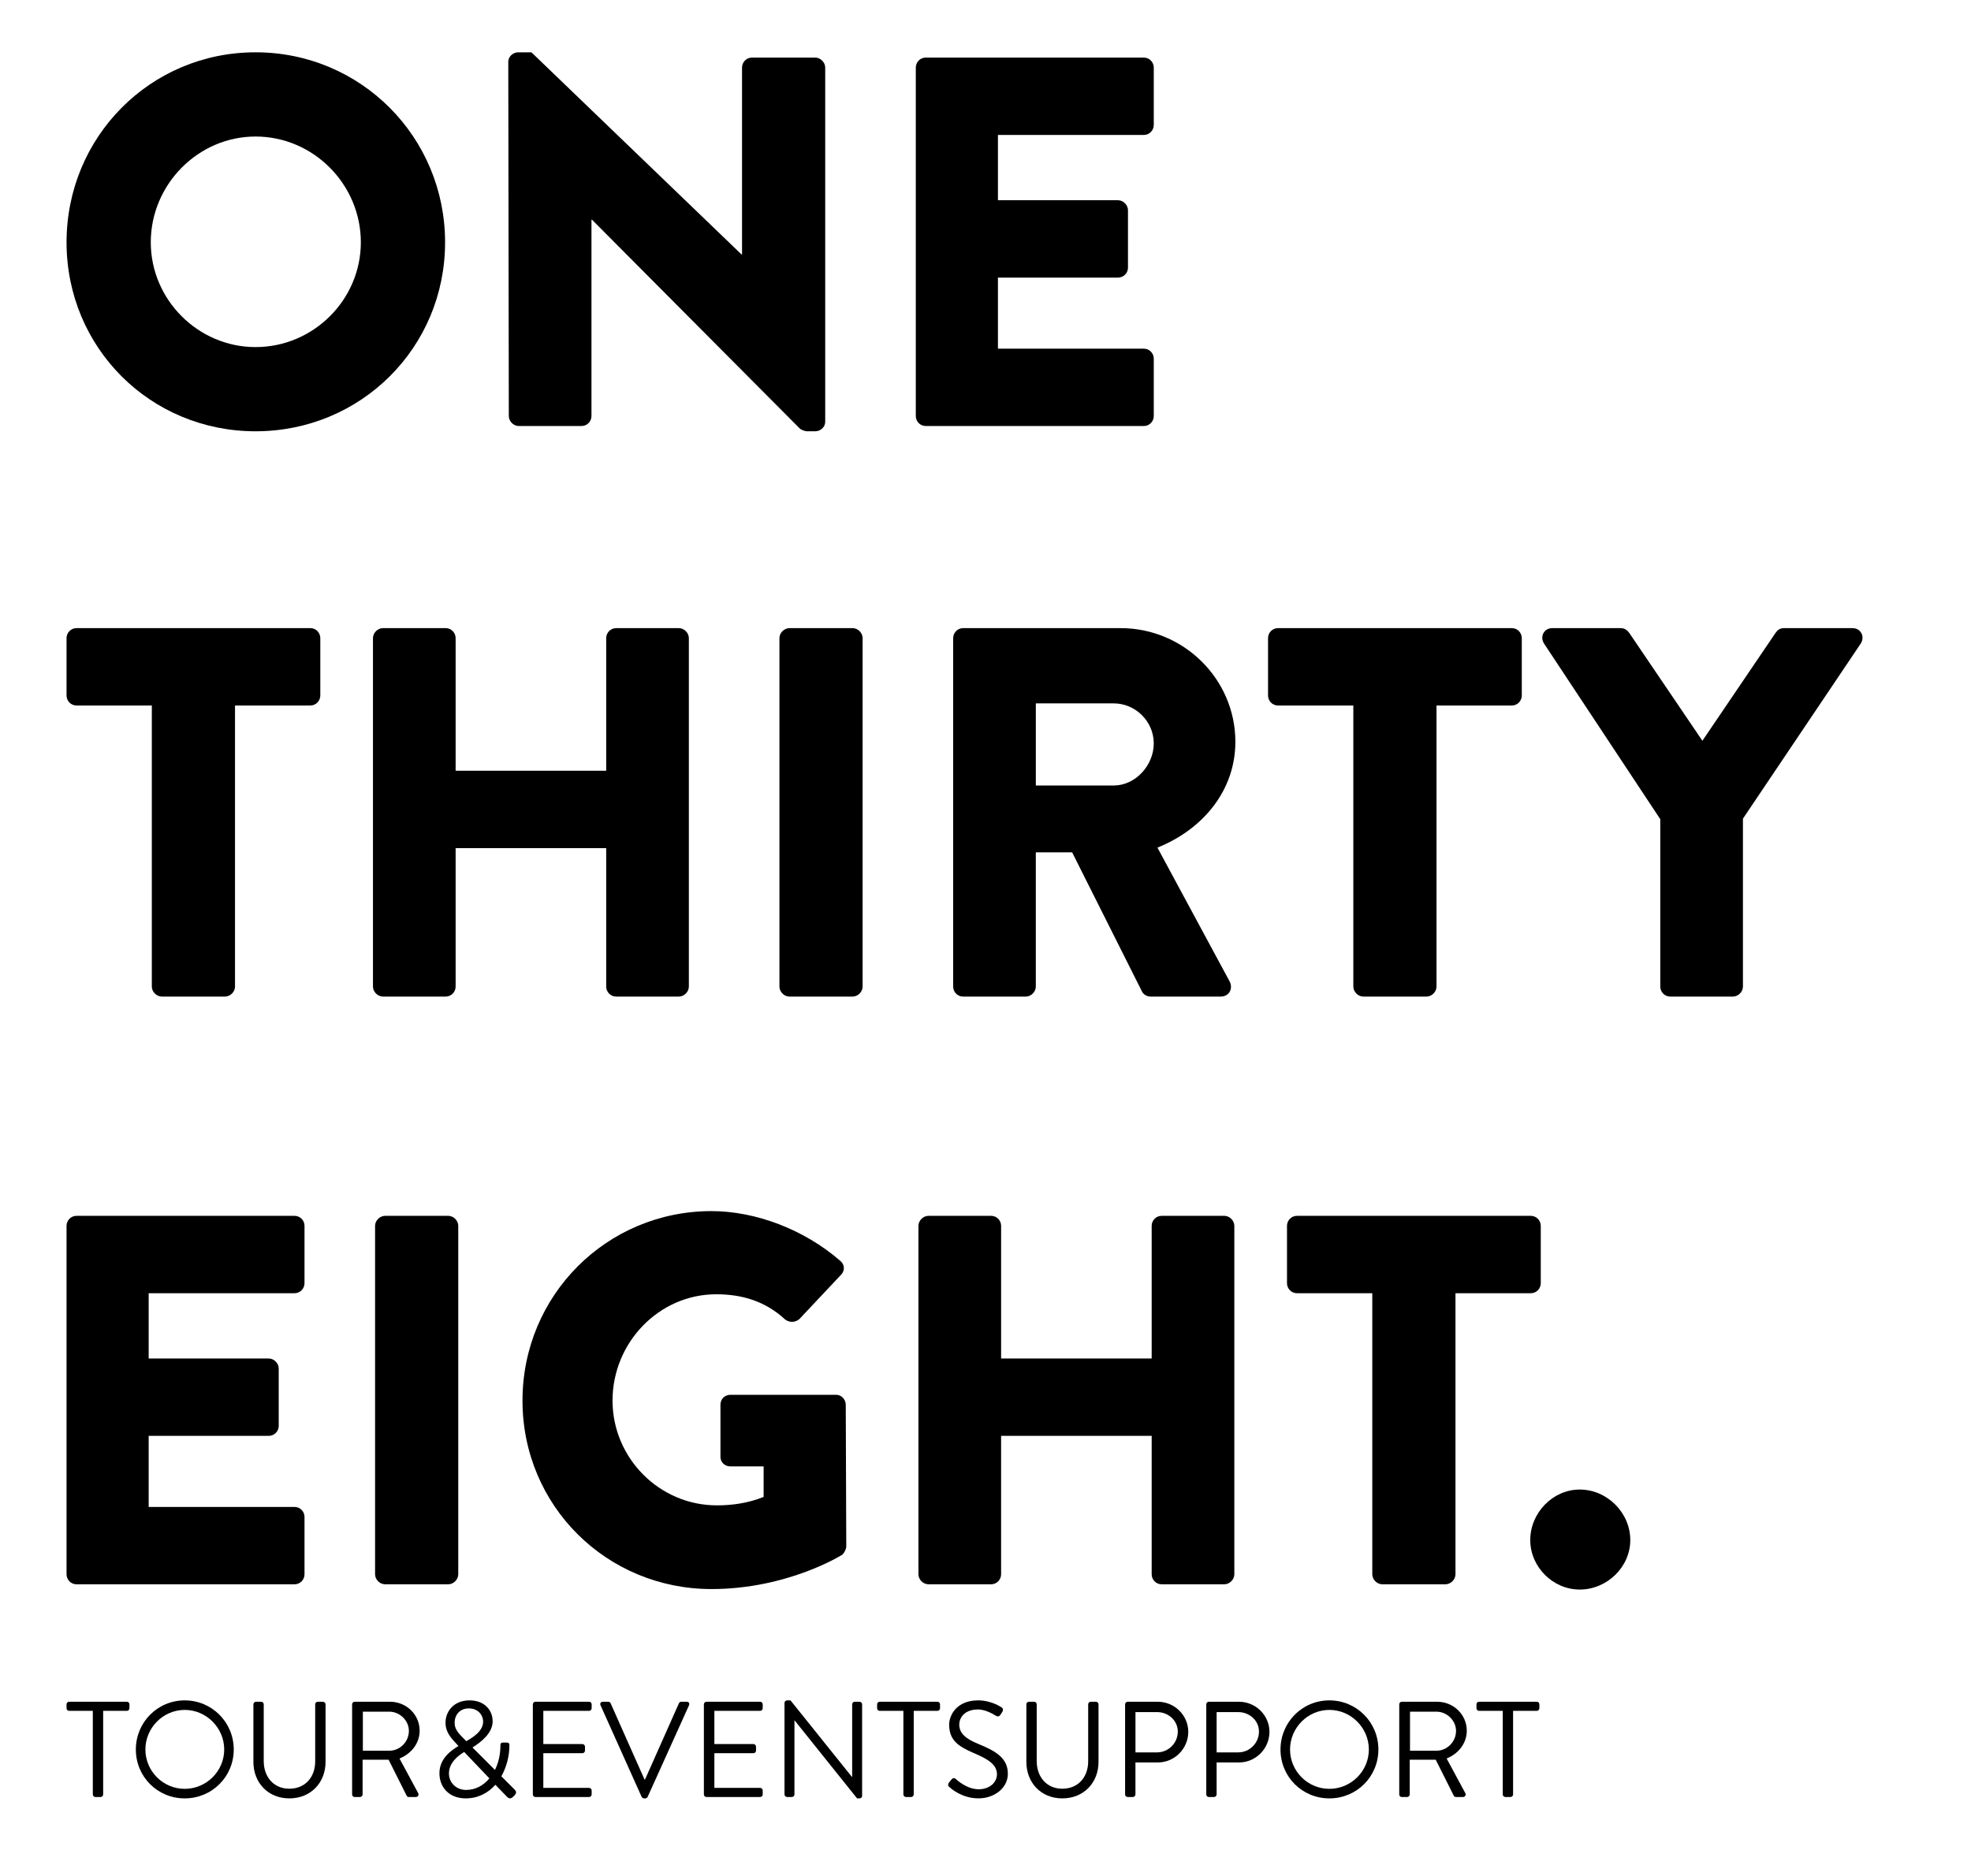 <?xml version="1.0" encoding="utf-8"?>
<!-- Generator: Adobe Illustrator 16.0.0, SVG Export Plug-In . SVG Version: 6.00 Build 0)  -->
<!DOCTYPE svg PUBLIC "-//W3C//DTD SVG 1.1//EN" "http://www.w3.org/Graphics/SVG/1.1/DTD/svg11.dtd">
<svg version="1.1" id="Layer_1" xmlns="http://www.w3.org/2000/svg" xmlns:xlink="http://www.w3.org/1999/xlink" x="0px" y="0px"
	 width="188px" height="179px" viewBox="0 0 188 179" enable-background="new 0 0 188 179" xml:space="preserve">
<g>
	<path d="M14.482,67.307H7.301c-0.552,0-0.954-0.452-0.954-0.954v-5.474c0-0.503,0.402-0.954,0.954-0.954h22.296
		c0.553,0,0.955,0.451,0.955,0.954v5.474c0,0.502-0.402,0.954-0.955,0.954h-7.181v26.815c0,0.502-0.452,0.954-0.954,0.954h-6.026
		c-0.502,0-0.954-0.452-0.954-0.954V67.307z"/>
	<path d="M35.575,60.879c0-0.503,0.452-0.954,0.954-0.954h5.976c0.552,0,0.954,0.451,0.954,0.954v12.654h14.362V60.879
		c0-0.503,0.402-0.954,0.954-0.954h5.976c0.502,0,0.954,0.451,0.954,0.954v33.243c0,0.502-0.452,0.954-0.954,0.954h-5.976
		c-0.552,0-0.954-0.452-0.954-0.954V80.915H43.459v13.207c0,0.502-0.402,0.954-0.954,0.954h-5.976c-0.502,0-0.954-0.452-0.954-0.954
		V60.879z"/>
	<path d="M74.345,60.879c0-0.503,0.452-0.954,0.954-0.954h6.026c0.502,0,0.954,0.451,0.954,0.954v33.243
		c0,0.502-0.452,0.954-0.954,0.954h-6.026c-0.502,0-0.954-0.452-0.954-0.954V60.879z"/>
	<path d="M90.917,60.879c0-0.503,0.401-0.954,0.954-0.954h15.015c6.025,0,10.947,4.871,10.947,10.847
		c0,4.62-3.063,8.336-7.433,10.094l6.88,12.755c0.352,0.652,0,1.456-0.854,1.456h-6.679c-0.402,0-0.703-0.251-0.804-0.452
		l-6.679-13.308h-3.465v12.806c0,0.502-0.452,0.954-0.954,0.954h-5.976c-0.553,0-0.954-0.452-0.954-0.954V60.879z M106.233,74.939
		c2.059,0,3.816-1.908,3.816-4.018s-1.758-3.816-3.816-3.816h-7.432v7.834H106.233z"/>
	<path d="M129.085,67.307h-7.182c-0.552,0-0.953-0.452-0.953-0.954v-5.474c0-0.503,0.401-0.954,0.953-0.954H144.2
		c0.553,0,0.953,0.451,0.953,0.954v5.474c0,0.502-0.4,0.954-0.953,0.954h-7.182v26.815c0,0.502-0.451,0.954-0.953,0.954h-6.026
		c-0.503,0-0.954-0.452-0.954-0.954V67.307z"/>
	<path d="M158.362,78.153l-11.098-16.772c-0.401-0.653,0-1.456,0.804-1.456h6.528c0.402,0,0.652,0.251,0.804,0.451l6.979,10.295
		l6.98-10.295c0.15-0.2,0.352-0.451,0.803-0.451h6.529c0.803,0,1.205,0.803,0.803,1.456l-11.248,16.722v16.02
		c0,0.502-0.451,0.954-0.955,0.954h-5.975c-0.553,0-0.955-0.452-0.955-0.954V78.153z"/>
</g>
<g>
	<path d="M24.375,4.99c10.043,0,18.078,8.086,18.078,18.129s-8.035,18.027-18.078,18.027c-10.043,0-18.027-7.984-18.027-18.027
		S14.332,4.99,24.375,4.99z M24.375,33.113c5.524,0,10.043-4.52,10.043-9.994c0-5.523-4.52-10.094-10.043-10.094
		c-5.474,0-9.993,4.57-9.993,10.094C14.382,28.594,18.901,33.113,24.375,33.113z"/>
	<path d="M48.481,5.895c0-0.502,0.452-0.904,0.954-0.904h1.255l20.037,19.283h0.05V6.447c0-0.502,0.402-0.953,0.954-0.953h6.026
		c0.502,0,0.954,0.451,0.954,0.953v33.797c0,0.502-0.452,0.902-0.954,0.902h-0.804c-0.15,0-0.552-0.15-0.653-0.25L56.466,20.961
		h-0.05v18.73c0,0.502-0.402,0.953-0.954,0.953h-5.976c-0.502,0-0.954-0.451-0.954-0.953L48.481,5.895z"/>
	<path d="M87.352,6.447c0-0.502,0.401-0.953,0.954-0.953h20.79c0.553,0,0.954,0.451,0.954,0.953v5.475
		c0,0.502-0.401,0.953-0.954,0.953h-13.91v6.227h11.45c0.502,0,0.954,0.453,0.954,0.955v5.473c0,0.553-0.452,0.955-0.954,0.955
		h-11.45v6.779h13.91c0.553,0,0.954,0.451,0.954,0.953v5.475c0,0.502-0.401,0.953-0.954,0.953h-20.79
		c-0.553,0-0.954-0.451-0.954-0.953V6.447z"/>
</g>
<g>
	<path d="M6.347,116.949c0-0.503,0.401-0.954,0.954-0.954h20.79c0.552,0,0.954,0.451,0.954,0.954v5.474
		c0,0.502-0.402,0.954-0.954,0.954h-13.91v6.227h11.45c0.502,0,0.954,0.452,0.954,0.954v5.474c0,0.553-0.452,0.954-0.954,0.954
		h-11.45v6.779h13.91c0.552,0,0.954,0.452,0.954,0.954v5.474c0,0.502-0.402,0.954-0.954,0.954H7.301
		c-0.553,0-0.954-0.452-0.954-0.954V116.949z"/>
	<path d="M35.776,116.949c0-0.503,0.452-0.954,0.954-0.954h6.026c0.502,0,0.954,0.451,0.954,0.954v33.243
		c0,0.502-0.452,0.954-0.954,0.954H36.73c-0.502,0-0.954-0.452-0.954-0.954V116.949z"/>
	<path d="M67.865,115.543c4.218,0,8.838,1.758,12.253,4.721c0.452,0.352,0.502,0.954,0.101,1.355l-3.967,4.218
		c-0.402,0.352-0.954,0.352-1.356,0.051c-1.908-1.758-4.118-2.41-6.578-2.41c-5.474,0-9.893,4.619-9.893,10.144
		c0,5.474,4.469,9.993,9.943,9.993c1.456,0,2.962-0.201,4.469-0.804v-2.912h-3.164c-0.553,0-0.954-0.402-0.954-0.904v-4.972
		c0-0.552,0.401-0.954,0.954-0.954h10.093c0.502,0,0.904,0.452,0.904,0.954l0.05,13.509c0,0.251-0.201,0.652-0.401,0.803
		c0,0-5.172,3.265-12.454,3.265c-9.993,0-18.028-7.935-18.028-17.978C49.837,123.577,57.872,115.543,67.865,115.543z"/>
	<path d="M87.604,116.949c0-0.503,0.452-0.954,0.954-0.954h5.976c0.553,0,0.955,0.451,0.955,0.954v12.654h14.361v-12.654
		c0-0.503,0.402-0.954,0.953-0.954h5.977c0.502,0,0.955,0.451,0.955,0.954v33.243c0,0.502-0.453,0.954-0.955,0.954h-5.977
		c-0.551,0-0.953-0.452-0.953-0.954v-13.207H95.488v13.207c0,0.502-0.402,0.954-0.955,0.954h-5.976
		c-0.502,0-0.954-0.452-0.954-0.954V116.949z"/>
	<path d="M130.893,123.377h-7.18c-0.553,0-0.955-0.452-0.955-0.954v-5.474c0-0.503,0.402-0.954,0.955-0.954h22.295
		c0.553,0,0.955,0.451,0.955,0.954v5.474c0,0.502-0.402,0.954-0.955,0.954h-7.18v26.815c0,0.502-0.453,0.954-0.955,0.954h-6.025
		c-0.502,0-0.955-0.452-0.955-0.954V123.377z"/>
	<path d="M150.68,142.107c2.611,0,4.822,2.21,4.822,4.821c0,2.561-2.211,4.72-4.822,4.72c-2.561,0-4.719-2.159-4.719-4.72
		C145.961,144.317,148.119,142.107,150.68,142.107z"/>
</g>
<g>
	<path d="M8.853,163.221H6.594c-0.143,0-0.247-0.117-0.247-0.247v-0.376c0-0.13,0.104-0.247,0.247-0.247H12.1
		c0.143,0,0.247,0.117,0.247,0.247v0.376c0,0.13-0.104,0.247-0.247,0.247H9.84v7.973c0,0.13-0.117,0.247-0.247,0.247H9.1
		c-0.13,0-0.247-0.117-0.247-0.247V163.221z"/>
	<path d="M17.62,162.221c2.597,0,4.675,2.091,4.675,4.688c0,2.598-2.078,4.662-4.675,4.662c-2.597,0-4.662-2.064-4.662-4.662
		C12.958,164.312,15.023,162.221,17.62,162.221z M17.62,170.661c2.065,0,3.766-1.688,3.766-3.753c0-2.064-1.701-3.778-3.766-3.778
		c-2.064,0-3.752,1.714-3.752,3.778C13.868,168.974,15.556,170.661,17.62,170.661z"/>
	<path d="M24.169,162.598c0-0.13,0.117-0.247,0.247-0.247h0.493c0.143,0,0.247,0.117,0.247,0.247v5.415
		c0,1.479,0.922,2.636,2.441,2.636c1.532,0,2.467-1.13,2.467-2.61v-5.44c0-0.13,0.104-0.247,0.247-0.247h0.494
		c0.13,0,0.247,0.117,0.247,0.247v5.492c0,1.975-1.402,3.48-3.454,3.48c-2.039,0-3.428-1.506-3.428-3.48V162.598z"/>
	<path d="M33.586,162.598c0-0.13,0.104-0.247,0.247-0.247h3.363c1.558,0,2.831,1.221,2.831,2.766c0,1.195-0.792,2.195-1.922,2.649
		l1.779,3.298c0.091,0.169,0,0.377-0.221,0.377h-0.662c-0.117,0-0.182-0.064-0.208-0.117l-1.727-3.44h-2.48v3.311
		c0,0.13-0.117,0.247-0.247,0.247h-0.506c-0.143,0-0.247-0.117-0.247-0.247V162.598z M37.131,167.025c1,0,1.87-0.831,1.87-1.896
		c0-0.987-0.87-1.831-1.87-1.831h-2.52v3.727H37.131z"/>
	<path d="M43.718,166.584v-0.026l-0.312-0.337c-0.506-0.533-0.935-1.117-0.909-1.896c0-0.986,0.728-2.104,2.299-2.104
		c1.402,0,2.194,0.922,2.194,2c0,1.155-1.169,2.025-1.922,2.493l2.143,2.143c0.337-0.688,0.52-1.48,0.52-2.312
		c0-0.285,0.104-0.299,0.298-0.299h0.312c0.272,0,0.247,0.195,0.247,0.299c0,1-0.286,2.064-0.766,2.922l1.247,1.246
		c0.156,0.169,0.26,0.299-0.013,0.598l-0.156,0.143c-0.156,0.144-0.351,0.169-0.545-0.039l-1.104-1.143
		c-0.701,0.792-1.662,1.299-2.831,1.299c-1.636,0-2.506-1.117-2.506-2.39C41.913,167.778,43.017,166.999,43.718,166.584z
		 M44.458,170.766c0.896,0,1.662-0.429,2.221-1.104l-2.402-2.519c-0.598,0.363-1.455,1.025-1.455,2.052
		C42.822,170.103,43.549,170.766,44.458,170.766z M46.081,164.247c0-0.624-0.48-1.26-1.363-1.26c-0.857,0-1.351,0.61-1.351,1.363
		c-0.026,0.559,0.338,1,0.831,1.48l0.286,0.285C45.068,165.766,46.081,165.182,46.081,164.247z"/>
	<path d="M50.824,162.598c0-0.13,0.104-0.247,0.247-0.247h5.116c0.143,0,0.247,0.117,0.247,0.247v0.376
		c0,0.13-0.104,0.247-0.247,0.247h-4.363v3.169h3.727c0.13,0,0.247,0.116,0.247,0.246v0.377c0,0.143-0.117,0.246-0.247,0.246h-3.727
		v3.312h4.363c0.143,0,0.247,0.117,0.247,0.247v0.376c0,0.13-0.104,0.247-0.247,0.247h-5.116c-0.143,0-0.247-0.117-0.247-0.247
		V162.598z"/>
	<path d="M57.28,162.688c-0.078-0.169,0.026-0.338,0.221-0.338h0.52c0.117,0,0.195,0.078,0.221,0.143l3.233,7.272h0.052l3.233-7.272
		c0.026-0.064,0.117-0.143,0.221-0.143h0.52c0.195,0,0.299,0.169,0.221,0.338l-3.947,8.739c-0.039,0.077-0.117,0.143-0.221,0.143
		h-0.13c-0.091,0-0.182-0.065-0.221-0.143L57.28,162.688z"/>
	<path d="M67.139,162.598c0-0.13,0.104-0.247,0.247-0.247h5.116c0.143,0,0.247,0.117,0.247,0.247v0.376
		c0,0.13-0.104,0.247-0.247,0.247h-4.363v3.169h3.727c0.13,0,0.247,0.116,0.247,0.246v0.377c0,0.143-0.117,0.246-0.247,0.246h-3.727
		v3.312h4.363c0.143,0,0.247,0.117,0.247,0.247v0.376c0,0.13-0.104,0.247-0.247,0.247h-5.116c-0.143,0-0.247-0.117-0.247-0.247
		V162.598z"/>
	<path d="M74.829,162.455c0-0.13,0.117-0.234,0.247-0.234H75.4l5.856,7.298c0.013,0,0.013,0,0.026,0v-6.921
		c0-0.13,0.104-0.247,0.247-0.247h0.455c0.13,0,0.247,0.117,0.247,0.247v8.739c0,0.13-0.117,0.233-0.247,0.233H81.75l-5.96-7.44
		h-0.013v7.063c0,0.13-0.104,0.247-0.247,0.247h-0.455c-0.13,0-0.247-0.117-0.247-0.247V162.455z"/>
	<path d="M86.168,163.221h-2.259c-0.143,0-0.247-0.117-0.247-0.247v-0.376c0-0.13,0.104-0.247,0.247-0.247h5.506
		c0.143,0,0.247,0.117,0.247,0.247v0.376c0,0.13-0.104,0.247-0.247,0.247h-2.26v7.973c0,0.13-0.117,0.247-0.247,0.247h-0.493
		c-0.13,0-0.247-0.117-0.247-0.247V163.221z"/>
	<path d="M90.508,170.077c0.065-0.078,0.13-0.169,0.195-0.247c0.13-0.169,0.272-0.272,0.455-0.116
		c0.091,0.077,1.039,0.986,2.194,0.986c1.052,0,1.74-0.662,1.74-1.429c0-0.896-0.779-1.428-2.272-2.051
		c-1.429-0.624-2.286-1.208-2.286-2.688c0-0.883,0.701-2.312,2.766-2.312c1.272,0,2.221,0.662,2.221,0.662
		c0.078,0.039,0.233,0.195,0.078,0.441c-0.053,0.078-0.104,0.169-0.156,0.247c-0.117,0.182-0.247,0.233-0.454,0.117
		c-0.091-0.052-0.909-0.598-1.701-0.598c-1.377,0-1.792,0.883-1.792,1.429c0,0.87,0.662,1.376,1.753,1.831
		c1.753,0.714,2.883,1.376,2.883,2.883c0,1.35-1.286,2.337-2.805,2.337c-1.533,0-2.572-0.896-2.741-1.052
		C90.482,170.428,90.352,170.323,90.508,170.077z"/>
	<path d="M97.899,162.598c0-0.13,0.117-0.247,0.246-0.247h0.494c0.143,0,0.246,0.117,0.246,0.247v5.415
		c0,1.479,0.922,2.636,2.441,2.636c1.532,0,2.468-1.13,2.468-2.61v-5.44c0-0.13,0.104-0.247,0.246-0.247h0.494
		c0.13,0,0.246,0.117,0.246,0.247v5.492c0,1.975-1.402,3.48-3.454,3.48c-2.038,0-3.428-1.506-3.428-3.48V162.598z"/>
	<path d="M107.316,162.598c0-0.13,0.104-0.247,0.247-0.247h2.869c1.598,0,2.909,1.299,2.909,2.87c0,1.61-1.312,2.922-2.896,2.922
		h-2.143v3.051c0,0.13-0.117,0.247-0.247,0.247h-0.493c-0.144,0-0.247-0.117-0.247-0.247V162.598z M110.368,167.182
		c1.064,0,1.974-0.87,1.974-1.987c0-1.052-0.909-1.856-1.974-1.856h-2.064v3.844H110.368z"/>
	<path d="M115.059,162.598c0-0.13,0.104-0.247,0.247-0.247h2.869c1.598,0,2.909,1.299,2.909,2.87c0,1.61-1.312,2.922-2.896,2.922
		h-2.143v3.051c0,0.13-0.117,0.247-0.247,0.247h-0.493c-0.144,0-0.247-0.117-0.247-0.247V162.598z M118.11,167.182
		c1.064,0,1.974-0.87,1.974-1.987c0-1.052-0.909-1.856-1.974-1.856h-2.064v3.844H118.11z"/>
	<path d="M126.8,162.221c2.598,0,4.675,2.091,4.675,4.688c0,2.598-2.077,4.662-4.675,4.662c-2.597,0-4.662-2.064-4.662-4.662
		C122.138,164.312,124.203,162.221,126.8,162.221z M126.8,170.661c2.064,0,3.766-1.688,3.766-3.753c0-2.064-1.701-3.778-3.766-3.778
		s-3.752,1.714-3.752,3.778C123.048,168.974,124.735,170.661,126.8,170.661z"/>
	<path d="M133.466,162.598c0-0.13,0.104-0.247,0.246-0.247h3.363c1.559,0,2.831,1.221,2.831,2.766c0,1.195-0.792,2.195-1.922,2.649
		l1.779,3.298c0.091,0.169,0,0.377-0.222,0.377h-0.662c-0.116,0-0.182-0.064-0.207-0.117l-1.727-3.44h-2.48v3.311
		c0,0.13-0.117,0.247-0.247,0.247h-0.507c-0.143,0-0.246-0.117-0.246-0.247V162.598z M137.011,167.025c1,0,1.869-0.831,1.869-1.896
		c0-0.987-0.869-1.831-1.869-1.831h-2.52v3.727H137.011z"/>
	<path d="M143.337,163.221h-2.26c-0.143,0-0.246-0.117-0.246-0.247v-0.376c0-0.13,0.104-0.247,0.246-0.247h5.506
		c0.143,0,0.247,0.117,0.247,0.247v0.376c0,0.13-0.104,0.247-0.247,0.247h-2.26v7.973c0,0.13-0.116,0.247-0.246,0.247h-0.493
		c-0.13,0-0.247-0.117-0.247-0.247V163.221z"/>
</g>
</svg>
